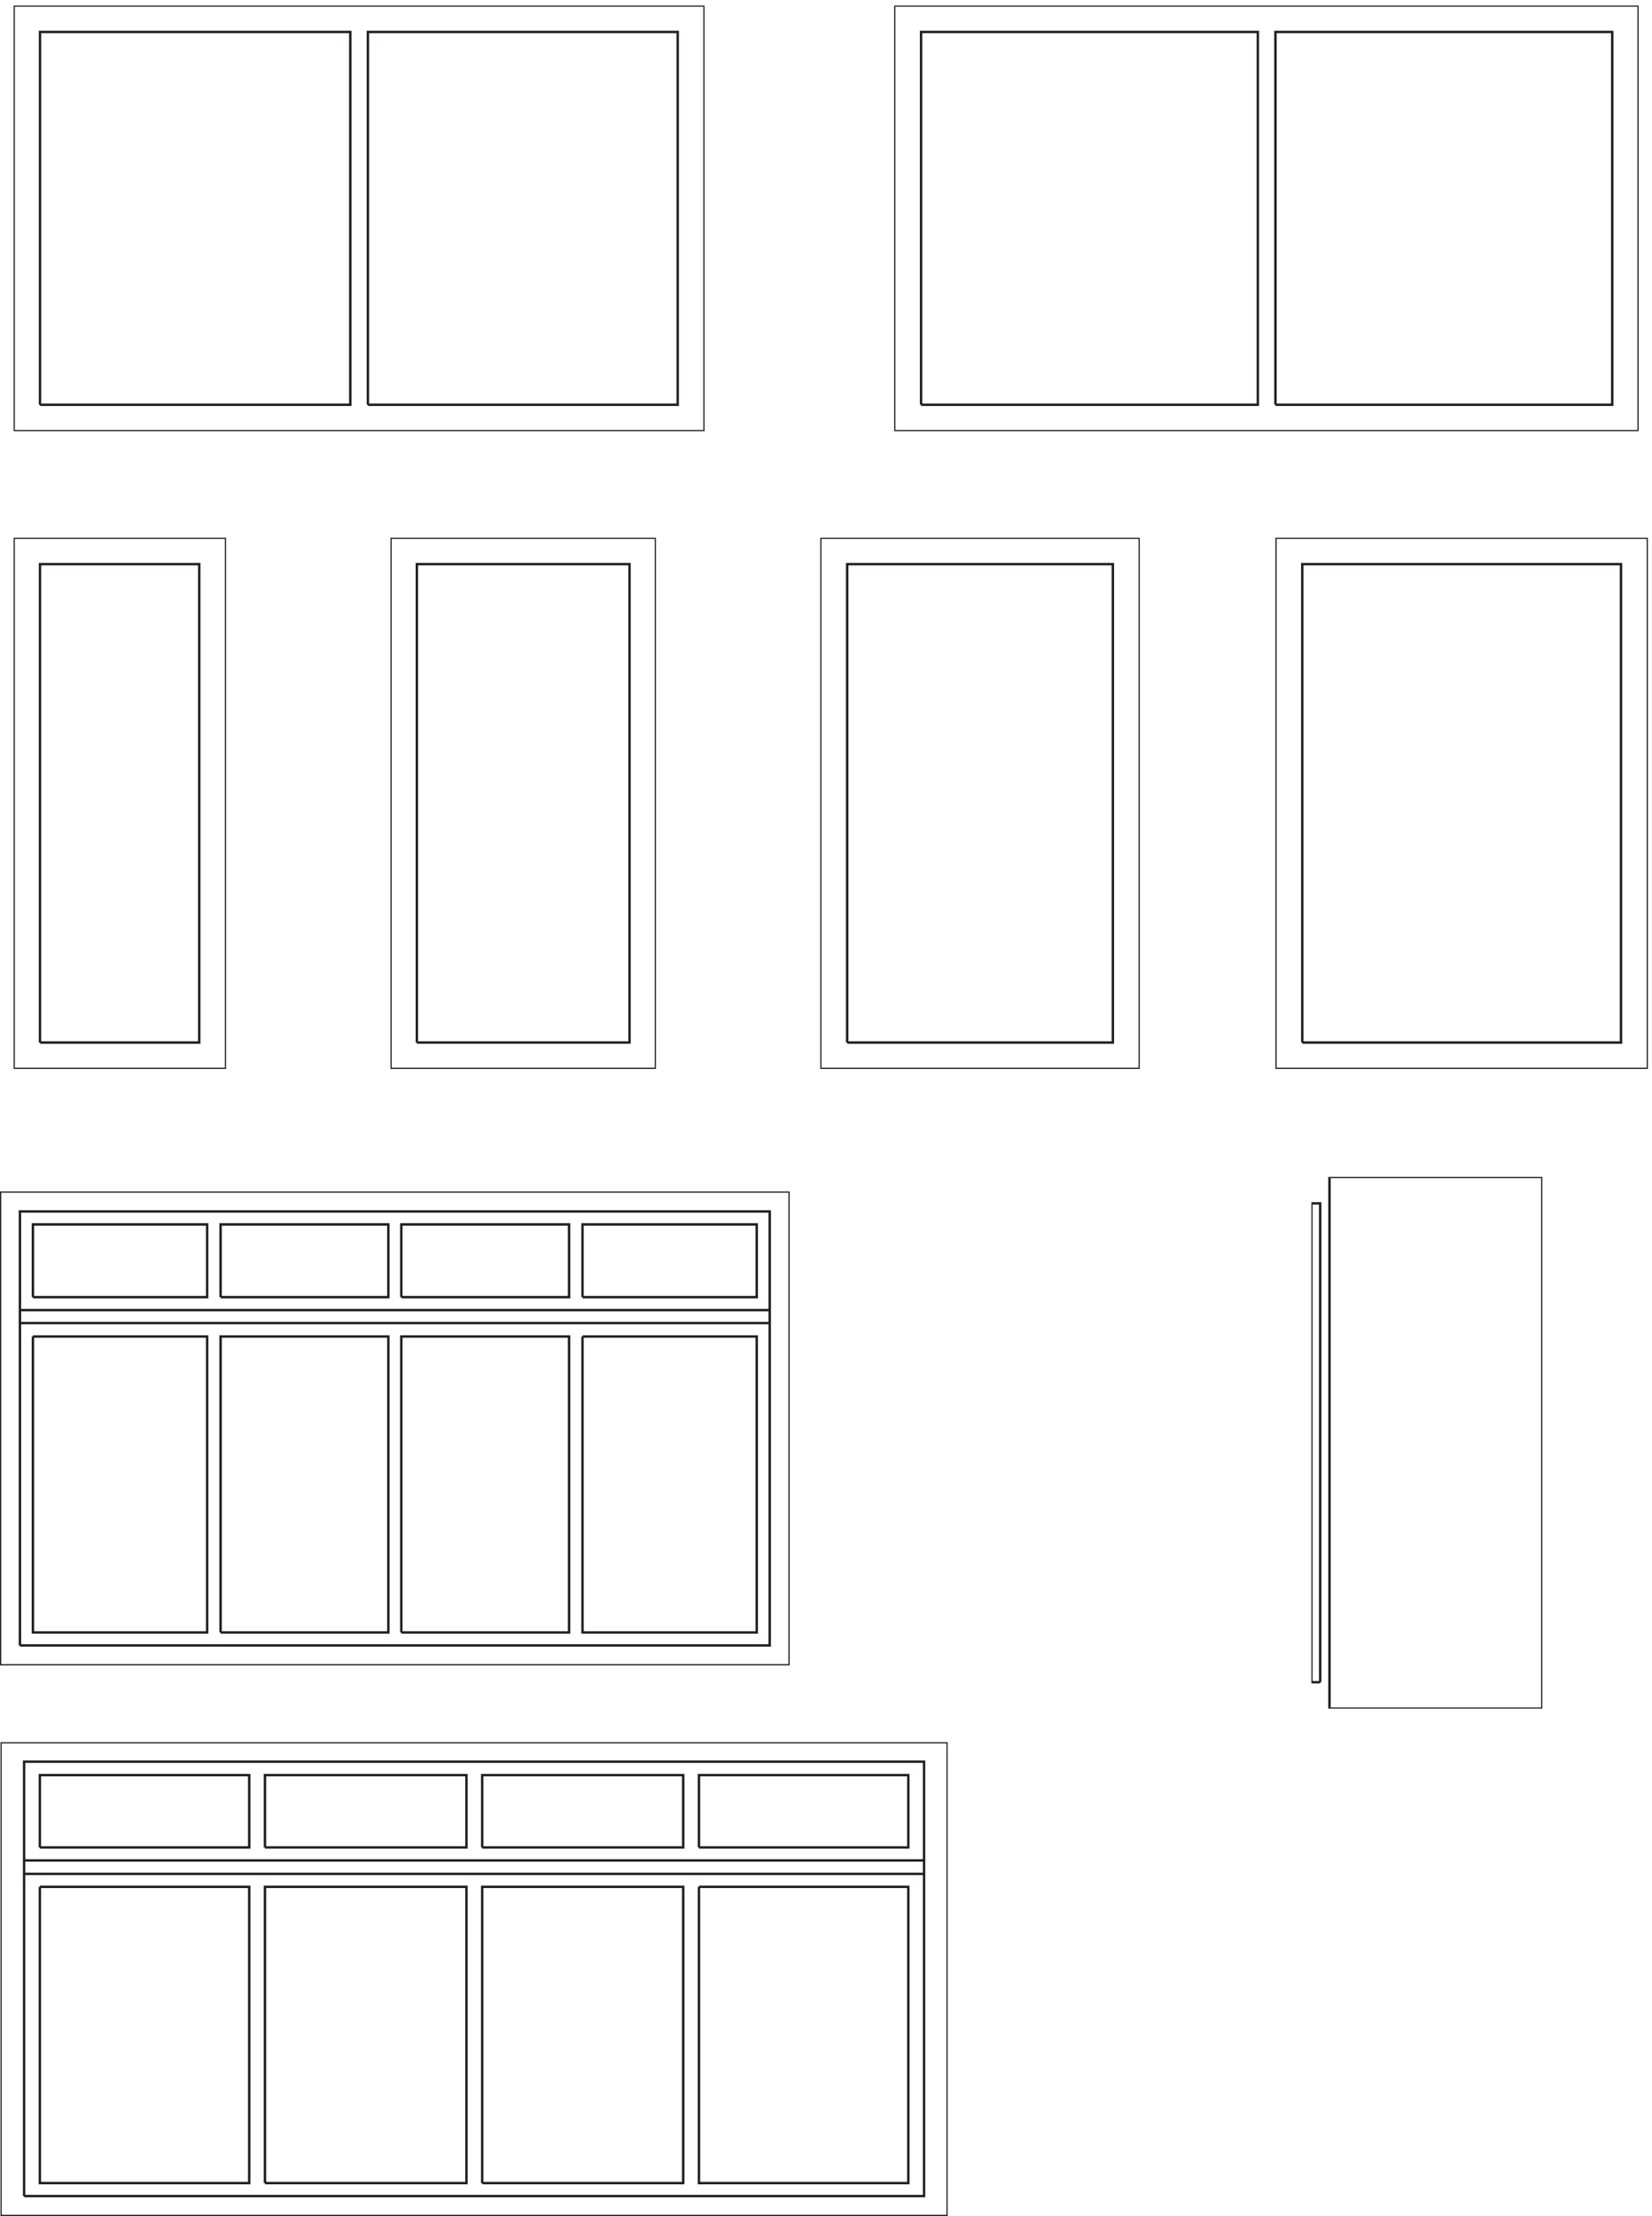 <svg xmlns="http://www.w3.org/2000/svg" xml:space="preserve" width="677.8" height="908.8"><defs><clipPath id="a" clipPathUnits="userSpaceOnUse"><path d="M42 6816h2131.5V5503.5H42Z" clip-rule="evenodd"/></clipPath><clipPath id="b" clipPathUnits="userSpaceOnUse"><path d="M2758.5 6816H5055V5503.5H2758.5Z" clip-rule="evenodd"/></clipPath><clipPath id="c" clipPathUnits="userSpaceOnUse"><path d="M42 5175h655.5V3537H42Z" clip-rule="evenodd"/></clipPath><clipPath id="d" clipPathUnits="userSpaceOnUse"><path d="M1204.5 5175h819V3537h-819z" clip-rule="evenodd"/></clipPath><clipPath id="e" clipPathUnits="userSpaceOnUse"><path d="M2530.5 5175H3516V3537h-985.5z" clip-rule="evenodd"/></clipPath><clipPath id="f" clipPathUnits="userSpaceOnUse"><path d="M3934.5 5175h1149V3537h-1149z" clip-rule="evenodd"/></clipPath><clipPath id="g" clipPathUnits="userSpaceOnUse"><path d="M4045.5 3204H4758V1564.5h-712.5z" clip-rule="evenodd"/></clipPath><clipPath id="h" clipPathUnits="userSpaceOnUse"><path d="M0 3159h2436V1698H0Z" clip-rule="evenodd"/></clipPath><clipPath id="i" clipPathUnits="userSpaceOnUse"><path d="M1.5 1461h2922V0H1.5Z" clip-rule="evenodd"/></clipPath></defs><g clip-path="url(#a)" transform="matrix(.133 0 0 -.133 0 908.8)"><path d="M1134.89 5584.99V6734.5h955.75V5584.99h-955.75m-1011.46 0V6734.5h957.18V5584.99H123.43" style="fill:none;stroke:#231f20;stroke-width:7.5;stroke-linecap:butt;stroke-linejoin:miter;stroke-miterlimit:10;stroke-dasharray:none;stroke-opacity:1"/><path d="M42 5503.5V6816h2131.5V5503.5H42" style="fill:none;stroke:#231f20;stroke-width:7.5;stroke-linecap:butt;stroke-linejoin:miter;stroke-miterlimit:10;stroke-dasharray:none;stroke-opacity:1"/></g><g clip-path="url(#b)" transform="matrix(.133 0 0 -.133 0 908.8)"><path d="M2841.39 5584.99V6734.5h1038.93V5584.99H2841.39" style="fill:none;stroke:#231f20;stroke-width:7.5;stroke-linecap:butt;stroke-linejoin:miter;stroke-miterlimit:10;stroke-dasharray:none;stroke-opacity:1"/><path d="M2758.5 5503.5V6816H5055V5503.5H2758.5" style="fill:none;stroke:#231f20;stroke-width:7.5;stroke-linecap:butt;stroke-linejoin:miter;stroke-miterlimit:10;stroke-dasharray:none;stroke-opacity:1"/><path d="M3934.62 5584.99V6734.5h1038.93V5584.99H3934.62" style="fill:none;stroke:#231f20;stroke-width:7.5;stroke-linecap:butt;stroke-linejoin:miter;stroke-miterlimit:10;stroke-dasharray:none;stroke-opacity:1"/></g><g clip-path="url(#c)" transform="matrix(.133 0 0 -.133 0 908.8)"><path d="M42 3537v1638h655.5V3537H42" style="fill:none;stroke:#231f20;stroke-width:7.5;stroke-linecap:butt;stroke-linejoin:miter;stroke-miterlimit:10;stroke-dasharray:none;stroke-opacity:1"/><path d="M123.402 3618.4v1475.2h491.27V3618.4h-491.27" style="fill:none;stroke:#231f20;stroke-width:7.5;stroke-linecap:butt;stroke-linejoin:miter;stroke-miterlimit:10;stroke-dasharray:none;stroke-opacity:1"/></g><g clip-path="url(#d)" transform="matrix(.133 0 0 -.133 0 908.8)"><path d="M1285.97 3618.4v1475.2h656.06V3618.4h-656.06" style="fill:none;stroke:#231f20;stroke-width:7.5;stroke-linecap:butt;stroke-linejoin:miter;stroke-miterlimit:10;stroke-dasharray:none;stroke-opacity:1"/><path d="M1204.5 3537v1638h819V3537h-819" style="fill:none;stroke:#231f20;stroke-width:7.5;stroke-linecap:butt;stroke-linejoin:miter;stroke-miterlimit:10;stroke-dasharray:none;stroke-opacity:1"/></g><g clip-path="url(#e)" transform="matrix(.133 0 0 -.133 0 908.8)"><path d="M2613.46 3618.4v1475.2h819.58V3618.4h-819.58" style="fill:none;stroke:#231f20;stroke-width:7.5;stroke-linecap:butt;stroke-linejoin:miter;stroke-miterlimit:10;stroke-dasharray:none;stroke-opacity:1"/><path d="M2530.5 3537v1638H3516V3537h-985.5" style="fill:none;stroke:#231f20;stroke-width:7.5;stroke-linecap:butt;stroke-linejoin:miter;stroke-miterlimit:10;stroke-dasharray:none;stroke-opacity:1"/></g><g clip-path="url(#f)" transform="matrix(.133 0 0 -.133 0 908.8)"><path d="M4017.39 3618.4v1475.2h983.22V3618.4h-983.22" style="fill:none;stroke:#231f20;stroke-width:7.5;stroke-linecap:butt;stroke-linejoin:miter;stroke-miterlimit:10;stroke-dasharray:none;stroke-opacity:1"/><path d="M3934.5 3537v1638h1149V3537h-1149" style="fill:none;stroke:#231f20;stroke-width:7.5;stroke-linecap:butt;stroke-linejoin:miter;stroke-miterlimit:10;stroke-dasharray:none;stroke-opacity:1"/></g><g clip-path="url(#g)" transform="matrix(.133 0 0 -.133 0 908.8)"><path d="M4072.68 1645.98v1476.55h-27.18V1645.98h27.18M4758 1564.5h-656.7V3204H4758V1564.5" style="fill:none;stroke:#231f20;stroke-width:7.5;stroke-linecap:butt;stroke-linejoin:miter;stroke-miterlimit:10;stroke-dasharray:none;stroke-opacity:1"/></g><g clip-path="url(#h)" transform="matrix(.133 0 0 -.133 0 908.8)"><path d="M61.473 1759.41v1338.18H2374.53V1759.41H61.473" style="fill:none;stroke:#231f20;stroke-width:7.5;stroke-linecap:butt;stroke-linejoin:miter;stroke-miterlimit:10;stroke-dasharray:none;stroke-opacity:1"/><path d="M0 1698v1461h2436V1698H0" style="fill:none;stroke:#231f20;stroke-width:7.5;stroke-linecap:butt;stroke-linejoin:miter;stroke-miterlimit:10;stroke-dasharray:none;stroke-opacity:1"/><path d="M101.5 2711.99V1799.4h537.52v912.59H101.5m0 121.39v224.22h537.52v-224.22H101.5M680.48 1799.4v912.59h517.5V1799.4h-517.5m0 1033.98v224.22h517.5v-224.22h-517.5m557.53 0v224.22h517.51v-224.22h-517.51m0-1033.98v912.59h517.51V1799.4h-517.51m558.97 912.59V1799.4h537.52v912.59h-537.52m0 121.39v224.22h537.52v-224.22h-537.52m577.55-79.98H61.473m0 39.99H2374.53" style="fill:none;stroke:#231f20;stroke-width:7.5;stroke-linecap:butt;stroke-linejoin:miter;stroke-miterlimit:10;stroke-dasharray:none;stroke-opacity:1"/></g><g clip-path="url(#i)" transform="matrix(.133 0 0 -.133 0 908.8)"><path d="M122.953 1136.49v223.01h645.84v-223.01h-645.84m0-121.51V101.496h645.84v913.484h-645.84" style="fill:none;stroke:#231f20;stroke-width:7.5;stroke-linecap:butt;stroke-linejoin:miter;stroke-miterlimit:10;stroke-dasharray:none;stroke-opacity:1"/><path d="M74.371 61.469V1400.96H2850.63V61.469H74.371" style="fill:none;stroke:#231f20;stroke-width:7.5;stroke-linecap:butt;stroke-linejoin:miter;stroke-miterlimit:10;stroke-dasharray:none;stroke-opacity:1"/><path d="M2156.21 1136.49v223.01h645.84v-223.01h-645.84m0-121.51V101.496h645.84v913.484h-645.84M1487.5 101.496v913.484h620.12V101.496H1487.5m0 1034.994v223.01h620.12v-223.01H1487.5m-670.125 0v223.01h621.555v-223.01H817.375m0-1034.994v913.484h621.555V101.496H817.375" style="fill:none;stroke:#231f20;stroke-width:7.5;stroke-linecap:butt;stroke-linejoin:miter;stroke-miterlimit:10;stroke-dasharray:none;stroke-opacity:1"/><path d="M1.5 0v1461h2922V0H1.5m2849.13 1055.01H74.371m0 41.45H2850.63" style="fill:none;stroke:#231f20;stroke-width:7.5;stroke-linecap:butt;stroke-linejoin:miter;stroke-miterlimit:10;stroke-dasharray:none;stroke-opacity:1"/></g></svg>
